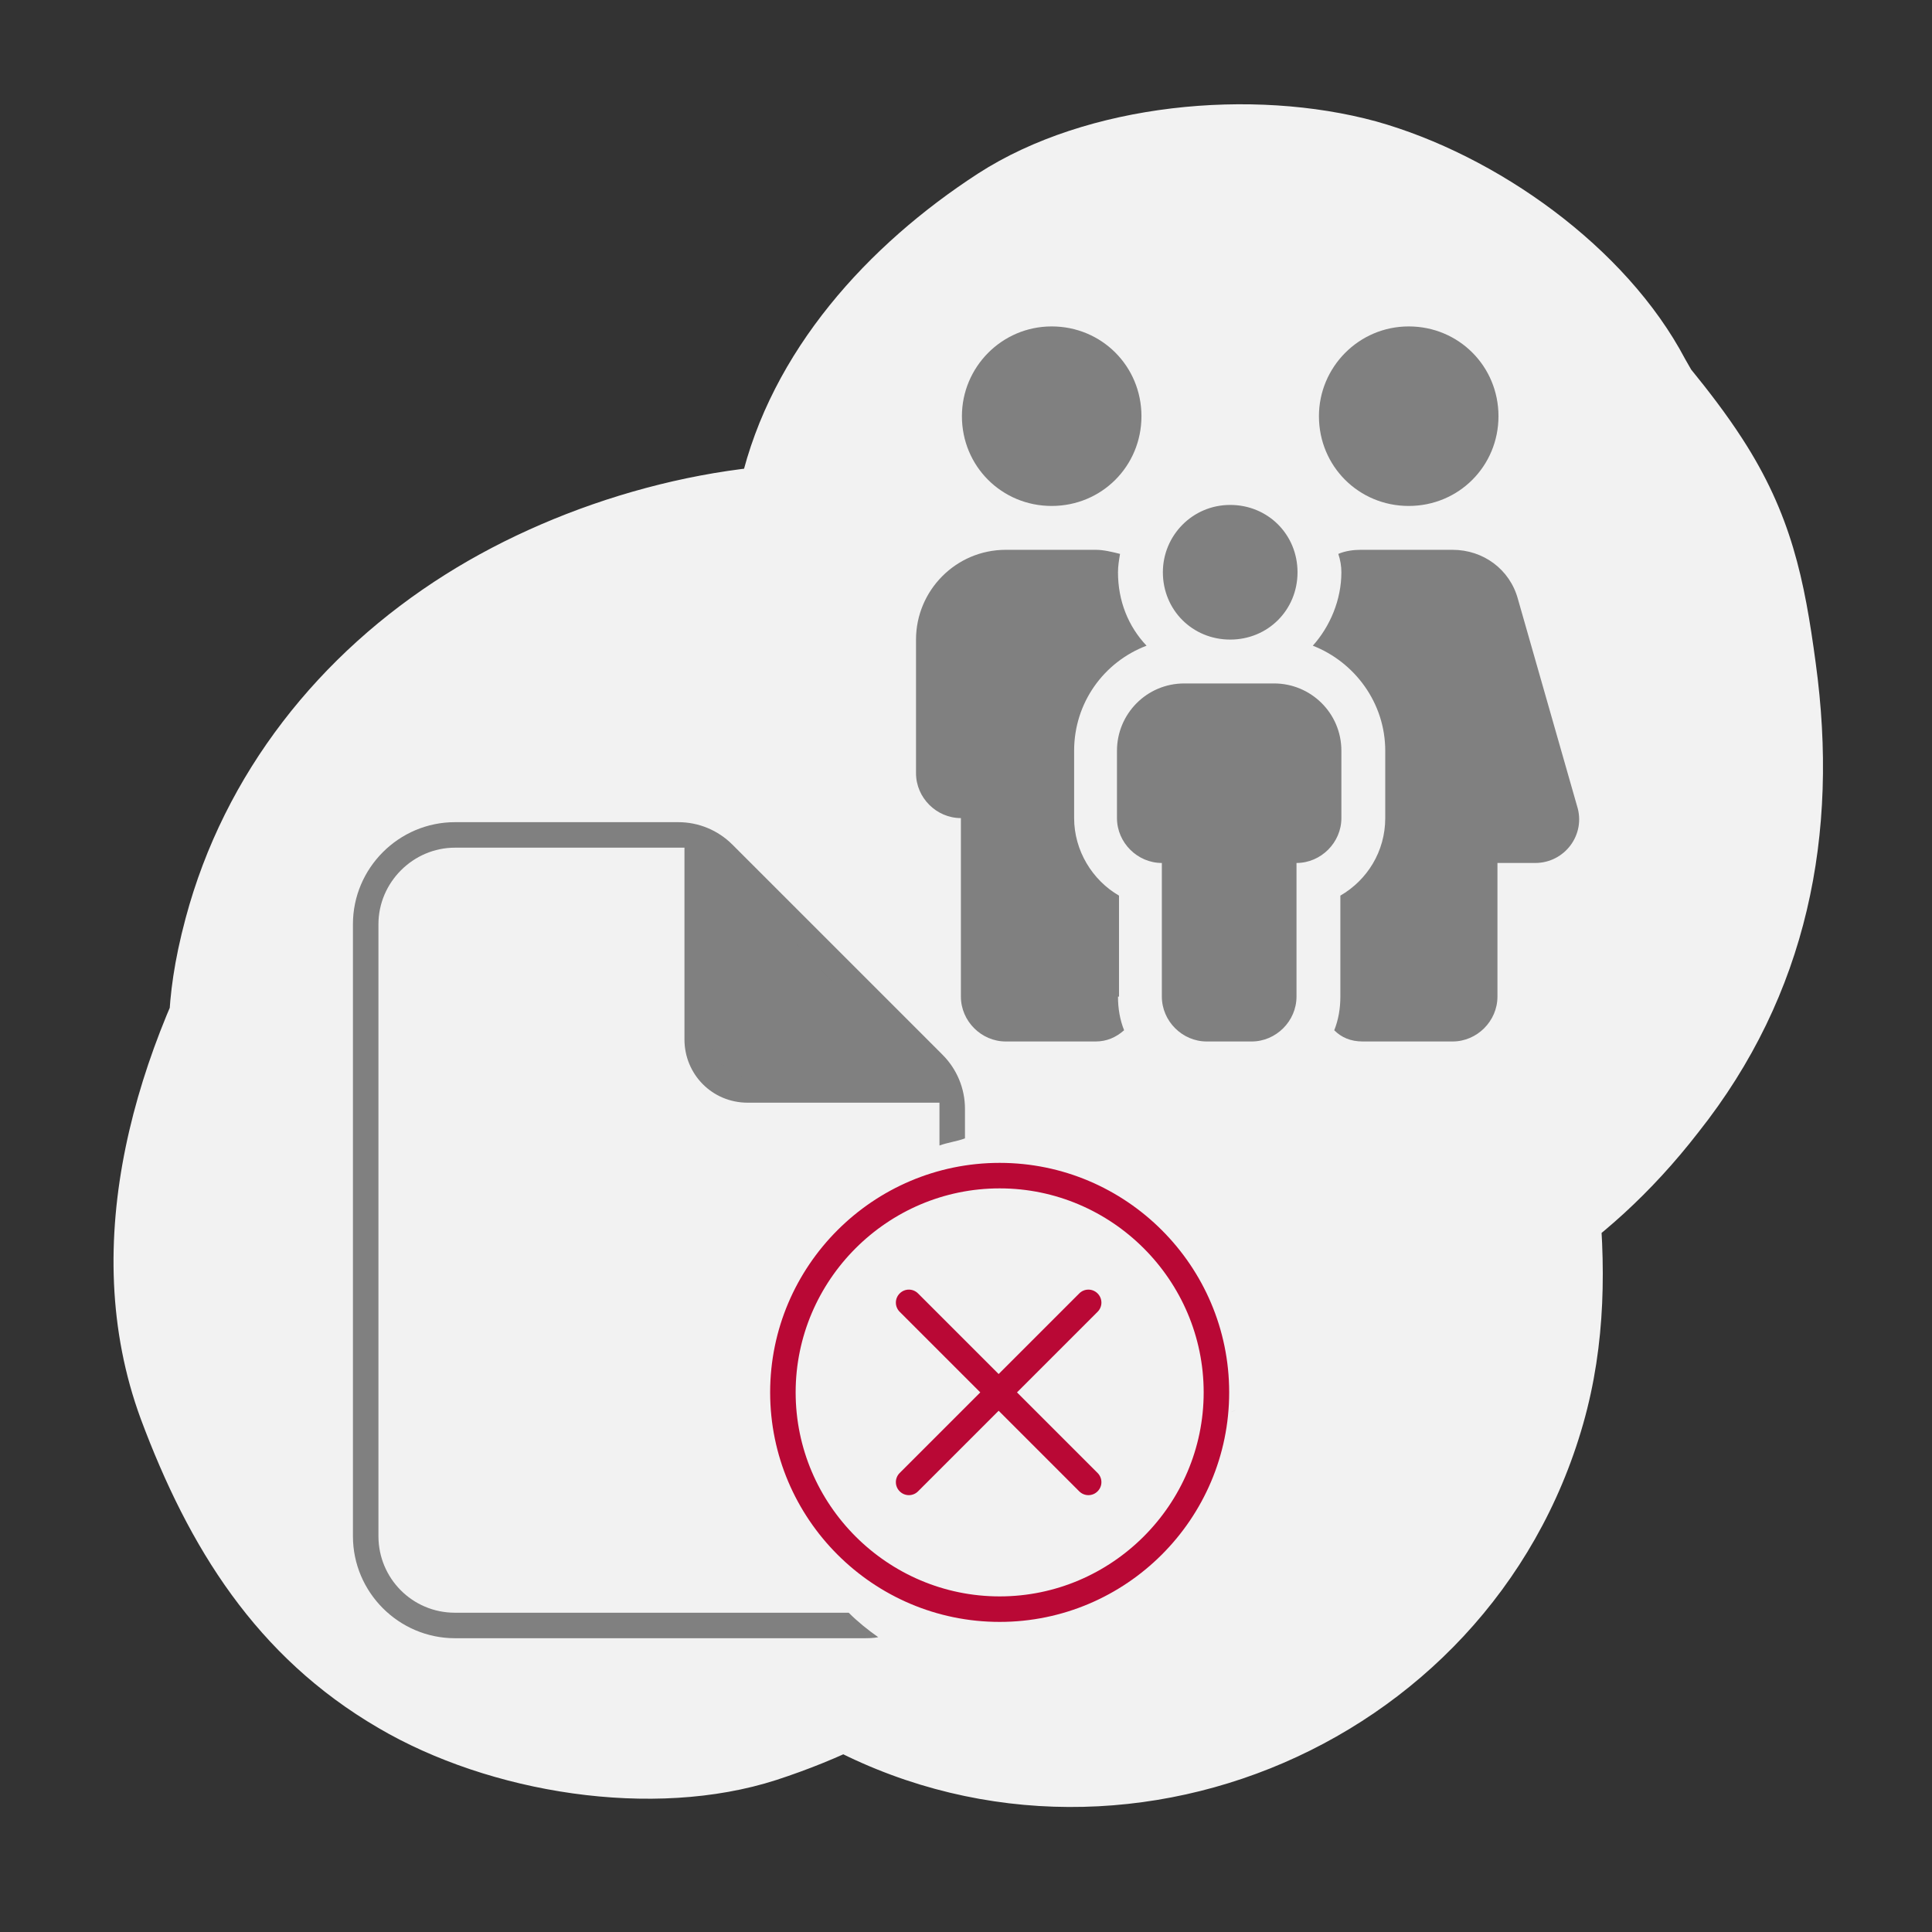 <?xml version="1.0" encoding="utf-8"?>
<!-- Generator: Adobe Illustrator 27.4.0, SVG Export Plug-In . SVG Version: 6.00 Build 0)  -->
<svg version="1.1" id="Lager_1" xmlns="http://www.w3.org/2000/svg" xmlns:xlink="http://www.w3.org/1999/xlink" x="0px" y="0px"
	 viewBox="0 0 189.4 189.4" style="enable-background:new 0 0 189.4 189.4;" xml:space="preserve">
<rect x="0" y="0" width="189.4" height="189.4" fill="#333333" stroke="none"/>
<style type="text/css">
	.st0{fill:#F2F2F2;}
	.st1{fill:#F7E9E7;}
	.st2{fill:none;}
	.st3{fill:#808080;}
	.st4{fill:#999999;stroke:#999999;stroke-width:0.25;stroke-miterlimit:10;}
	.st5{fill:none;stroke:#808080;stroke-width:1.919;stroke-linecap:round;}
	.st6{fill:#B90835;stroke:#808080;stroke-width:1.279;}
	.st7{fill:#8B1327;}
	.st8{fill:#B90835;}
	.st9{fill:#5D5D5D;}
	.st10{fill:#999999;}
	.st11{fill:#EAF3F7;}
	.st12{fill:#808080;stroke:#808080;stroke-miterlimit:10;}
	.st13{fill:#8B1327;stroke:#B90835;stroke-miterlimit:10;}
	.st14{clip-path:url(#SVGID_00000058581171293917563900000001531295410571844502_);fill:#2D5A95;}
	.st15{clip-path:url(#SVGID_00000058581171293917563900000001531295410571844502_);fill:#F3D02F;}
	.st16{fill:none;stroke:#FEFDFD;stroke-width:2;stroke-miterlimit:10;}
	.st17{opacity:0.68;}
	.st18{fill:none;stroke:#FEFEFE;stroke-width:7;stroke-miterlimit:10;}
	.st19{fill:none;stroke:#808080;stroke-width:7.259;stroke-miterlimit:10;}
	.st20{fill:none;stroke:#808080;stroke-width:1.815;stroke-miterlimit:10;}
	.st21{fill:#808080;stroke:#808080;stroke-width:0.5;stroke-miterlimit:10;}
	.st22{fill:#008D3C;}
	.st23{fill:#266180;}
	.st24{fill:#5D5D5D;stroke:#808080;stroke-miterlimit:10;}
	.st25{fill:#808080;stroke:#808080;stroke-width:0.896;stroke-miterlimit:10;}
	.st26{fill:#FFFFFF;}
	.st27{fill:#1D1D1B;}
	.st28{fill-rule:evenodd;clip-rule:evenodd;fill:#1D1D1B;}
	.st29{fill:#FFFFFF;stroke:#808080;stroke-width:0.75;stroke-miterlimit:10;}
	.st30{fill:#FFFFFF;stroke:#808080;stroke-miterlimit:10;}
</style>
<g>
	<path class="st1" d="M121.6,60.7c4.1,8.4,7.2,5.8,6.8,15.2c-0.4,9.4-14.3,10.5-22.4,14.4c-7.6,3.7,5.6,40.9-1.4,36.1
		c-4.1-2.9,2.8-7.9-0.7-11.6c-2.4-2.5-8.6-13.4-11.4-15.5c-6.3-4.7-15.3-4-22.1-0.1c-6.8,3.9-0.6,8.7-5.1,15.3
		c-2.2,3.3-4.4,7.6-2.6,11.1"/>
	<g>
		<path class="st0" d="M77.8,86.3c3.4,6.4,8.4,11.9,13,17.5c-2.6-3.4-5.3-6.8-7.9-10.3c0.5,0.7,0.8,1.2,1.1,2
			c-1.7-4-3.4-8.1-5.1-12.1c0.2,0.6,0.4,1.2,0.5,1.8c-0.6-4.5-1.2-9-1.8-13.5c0.2,1.8,0.2,3.5,0,5.2c0.6-4.5,1.2-9,1.8-13.5
			c-0.1,0.7-0.3,1.3-0.5,1.9c1.7-4,3.4-8.1,5.1-12.1c-0.2,0.6-0.6,1.1-0.9,1.6c2.6-3.4,5.3-6.8,7.9-10.3c-0.6,0.8-1.3,1.4-2,2.1
			c3.4-2.6,6.8-5.3,10.3-7.9c-1.5,1.1-3,1.9-4.7,2.6c4-1.7,8.1-3.4,12.1-5.1c-8.8,3.6-18.3,5.5-26.6,10.5
			C62.4,57.4,53.9,75.6,53,95.6c-0.6,12.7,2.9,25.3,4.6,37.9c-0.6-4.5-1.2-9-1.8-13.5c0.2,1.7,0.4,3.5,0.3,5.3
			c0.6-4.5,1.2-9,1.8-13.5c-0.1,0.4-0.1,0.7-0.2,1c1.7-4,3.4-8.1,5.1-12.1c0,0.1-0.1,0.1-0.1,0.2c2.6-3.4,5.3-6.8,7.9-10.3
			c-0.1,0.1-0.1,0.1-0.2,0.2c3.4-2.6,6.8-5.3,10.3-7.9c-0.1,0-0.1,0.1-0.2,0.1c4-1.7,8.1-3.4,12.1-5.1c-0.1,0-0.1,0-0.2,0.1
			c4.5-0.6,9-1.2,13.5-1.8c-0.1,0-0.2,0-0.2,0c4.5,0.6,9,1.2,13.5,1.8c-0.1,0-0.2,0-0.3-0.1c4,1.7,8.1,3.4,12.1,5.1
			c-0.2-0.1-0.4-0.2-0.6-0.3c3.4,2.6,6.8,5.3,10.3,7.9c-0.3-0.2-0.5-0.5-0.8-0.7c2.6,3.4,5.3,6.8,7.9,10.3c-0.1-0.3-0.3-0.5-0.4-0.8
			c1.7,4,3.4,8.1,5.1,12.1c-0.1-0.3-0.1-0.5-0.2-0.8c0.6,4.5,1.2,9,1.8,13.5c0-0.3,0-0.6,0.1-0.9c-0.6,4.5-1.2,9-1.8,13.5
			c1.7-7,3.4-10.9,3.4-19.6c0-9.4-2.6-18.8-7.3-27c-2.6-4.4-6.3-8.2-9.4-12.2c2.6,3.4,5.3,6.8,7.9,10.3
			c-5.5-7.5-10.1-15.2-16.3-22.4C119,52.5,101.6,46.7,84.6,45.6C70.8,44.6,55.3,49,43.7,56.3C31.3,64.1,22,75.8,18.2,90
			c-2.3,8.6-1.5,12.4-1.8,19.6c0.6-4.5,1.2-9,1.8-13.5c-0.2,1.4-0.5,2.4-1,3.6c1.7-4,3.4-8.1,5.1-12.1c-8.9,15.1-14.9,34.1-8.5,51.5
			c4.7,12.6,11.3,23.3,23.3,30.3c10.9,6.4,26.9,9,39,5.1c12.3-4,24.1-11.6,30.3-23.3c6-11.4,9.8-26.4,5.1-39
			c-0.2-0.5-0.3-0.9-0.5-1.4c0.6,4.5,1.2,9,1.8,13.5c-0.2-0.9-0.2-1.9-0.1-2.8c-0.6,4.5-1.2,9-1.8,13.5c0.2-1,0.5-2,0.9-2.9
			c-1.7,4-3.4,8.1-5.1,12.1c3.3-6.7,7.1-13.2,9.1-20.5c2.2-8.2,1.2-13.1,1.9-20.2c-0.6,4.5-1.2,9-1.8,13.5c0.1-0.3,0.2-0.6,0.2-0.9
			c-1.7,4-3.4,8.1-5.1,12.1c0.2-0.6,0.6-1.2,1-1.7c-2.6,3.4-5.3,6.8-7.9,10.3c0.3-0.3,0.6-0.5,0.9-0.8c-3.4,2.6-6.8,5.3-10.3,7.9
			c1.3-0.8,2.5-1.5,3.9-2.1c-4,1.7-8.1,3.4-12.1,5.1c1.9-0.7,3.7-1.2,5.7-1.6c-4.5,0.6-9,1.2-13.5,1.8c2-0.2,3.8-0.3,5.8-0.1
			c-4.5-0.6-9-1.2-13.5-1.8c1.5,0.2,2.8,0.6,4.2,1c-4-1.7-8.1-3.4-12.1-5.1c1.4,0.6,2.6,1.2,3.8,2.1c-3.4-2.6-6.8-5.3-10.3-7.9
			c0.8,0.7,1.5,1.5,2.1,2.3c-2.6-3.4-5.3-6.8-7.9-10.3c5.9,7.8,10.6,16,17.2,23.4c-2.6-3.4-5.3-6.8-7.9-10.3
			c0.2,0.3,0.4,0.6,0.6,0.9c-1.7-4-3.4-8.1-5.1-12.1c0.1,0.3,0.2,0.6,0.3,0.9c-0.6-4.5-1.2-9-1.8-13.5c0,0.3,0,0.6,0.1,0.9
			c0.6-4.5,1.2-9,1.8-13.5c-0.2,1.4-0.7,2.5-1.1,3.8c-1.7,5.2-2.4,10.8-2.4,16.2c0.1,18.8,10.3,36.4,26.5,46
			c29,17.2,67,1.9,76.2-30.4c4.5-15.8,0-31.4-2.2-47.2c0.6,4.5,1.2,9,1.8,13.5c-0.5-3.8-1-7.6-0.5-11.4c-0.6,4.5-1.2,9-1.8,13.5
			c0.1-0.8,0.3-1.5,0.6-2.3c-1.7,4-3.4,8.1-5.1,12.1c0.2-0.5,0.4-0.8,0.7-1.2c-2.6,3.4-5.3,6.8-7.9,10.3c0.2-0.2,0.4-0.4,0.6-0.6
			c-3.4,2.6-6.8,5.3-10.3,7.9c0.4-0.3,0.9-0.5,1.3-0.7c-4,1.7-8.1,3.4-12.1,5.1c3.9-1.7,8.1-2.8,12.1-4.3
			c13.9-5.3,24.8-11.3,34.1-23.3C177.2,97.5,180.3,81.8,178,65c-1.1-8.2-2.4-14.6-7.2-22c-3.1-4.8-7-9.1-10.6-13.5
			c2.6,3.4,5.3,6.8,7.9,10.3c-1.1-1.5-2-3-2.9-4.6c-5.8-11-18.5-20-30.3-23.3c-12.1-3.3-28.3-1.8-39,5.1
			c-10.8,7-20.3,17.4-23.3,30.3C69.6,60.8,71.2,73.8,77.8,86.3L77.8,86.3z"/>
	</g>
</g>
<g>
	<path class="st3" d="M109.6,97.7c0,1.2,0.2,2.3,0.6,3.3c-0.8,0.7-1.7,1.1-2.8,1.1h-8.8c-2.4,0-4.4-2-4.4-4.4V80.2
		c-2.4,0-4.4-2-4.4-4.4V62.7c0-4.8,3.9-8.8,8.8-8.8h8.8c0.8,0,1.6,0.2,2.4,0.4c-0.1,0.6-0.2,1.2-0.2,1.8c0,2.8,1,5.3,2.8,7.2
		c-4.2,1.6-7.1,5.6-7.1,10.3v6.6c0,3.2,1.8,6.1,4.4,7.6V97.7z M94.3,40.8c0-4.8,3.9-8.8,8.8-8.8s8.8,3.9,8.8,8.8s-3.9,8.8-8.8,8.8
		C98.2,49.6,94.3,45.7,94.3,40.8z M131.5,80.2c0,2.4-2,4.4-4.4,4.4v13.1c0,2.4-2,4.4-4.4,4.4h-4.4c-2.4,0-4.4-2-4.4-4.4V84.6
		c-2.4,0-4.4-2-4.4-4.4v-6.6c0-3.6,2.9-6.6,6.6-6.6h8.8c3.6,0,6.6,2.9,6.6,6.6V80.2z M114,56.1c0-3.6,2.9-6.6,6.6-6.6
		s6.6,2.9,6.6,6.6s-2.9,6.6-6.6,6.6C116.9,62.7,114,59.8,114,56.1z M150.5,84.6h-3.7v13.1c0,2.4-2,4.4-4.4,4.4h-8.8
		c-1.2,0-2.1-0.4-2.8-1.1c0.4-1,0.6-2.1,0.6-3.3v-9.9c2.6-1.5,4.4-4.3,4.4-7.6v-6.6c0-4.7-3-8.7-7.1-10.3c1.7-1.9,2.8-4.5,2.8-7.2
		c0-0.6-0.1-1.2-0.3-1.8c0.7-0.3,1.5-0.4,2.2-0.4h9c3,0,5.6,1.9,6.4,4.8l5.8,20.3C155.5,81.8,153.4,84.6,150.5,84.6z M129.3,40.8
		c0-4.8,3.9-8.8,8.8-8.8s8.8,3.9,8.8,8.8s-3.9,8.8-8.8,8.8C133.2,49.6,129.3,45.7,129.3,40.8z"/>
</g>
<g>
	<path class="st8" d="M120.5,136.5c0,12.4-10.1,22.5-22.5,22.5s-22.5-10.1-22.5-22.5c0-12.4,10.1-22.5,22.5-22.5
		S120.5,124.1,120.5,136.5z M98,116.5c-11,0-20,9-20,20s9,20,20,20s20-9,20-20S109,116.5,98,116.5z M99.7,136.5l7.9,7.9
		c0.5,0.5,0.5,1.3,0,1.8c-0.5,0.5-1.3,0.5-1.8,0l-7.9-7.9l-7.9,7.9c-0.5,0.5-1.3,0.5-1.8,0c-0.5-0.5-0.5-1.3,0-1.8l7.9-7.9l-7.9-7.9
		c-0.5-0.5-0.5-1.3,0-1.8c0.5-0.5,1.3-0.5,1.8,0l7.9,7.9l7.9-7.9c0.5-0.5,1.3-0.5,1.8,0c0.5,0.5,0.5,1.3,0,1.8L99.7,136.5z"/>
</g>
<g>
	<path class="st12" d="M91.3,105.8c-0.1-0.2-0.3-0.3-0.4-0.4L69.7,84.2c-0.1-0.1-0.4-0.3-0.4-0.4V102c0,2.1,1.7,3.8,3.8,3.8H91.3z"
		/>
</g>
<path class="st3" d="M44.6,158.1h38.6c0.9,0.9,1.9,1.7,2.9,2.4c-0.5,0.1-1,0.1-1.5,0.1h-40c-5.5,0-10-4.5-10-10v-60
	c0-5.5,4.5-10,10-10h21.9c2,0,3.9,0.8,5.3,2.2l20.6,20.6c1.4,1.4,2.2,3.3,2.2,5.3v2.9c-0.8,0.3-1.7,0.4-2.5,0.7v-3.6
	c0-0.2,0-0.4,0-0.6H73.3c-3.5,0-6.2-2.8-6.2-6.2V83.1c-0.2,0-0.4,0-0.6,0H44.6c-4.1,0-7.5,3.4-7.5,7.5v60
	C37.1,154.7,40.4,158.1,44.6,158.1z M91,105.6c-0.1-0.2-0.3-0.3-0.4-0.4L70,84.5c-0.1-0.1-0.4-0.3-0.4-0.4v17.7
	c0,2.1,1.7,3.8,3.8,3.8H91z"/>
</svg>
